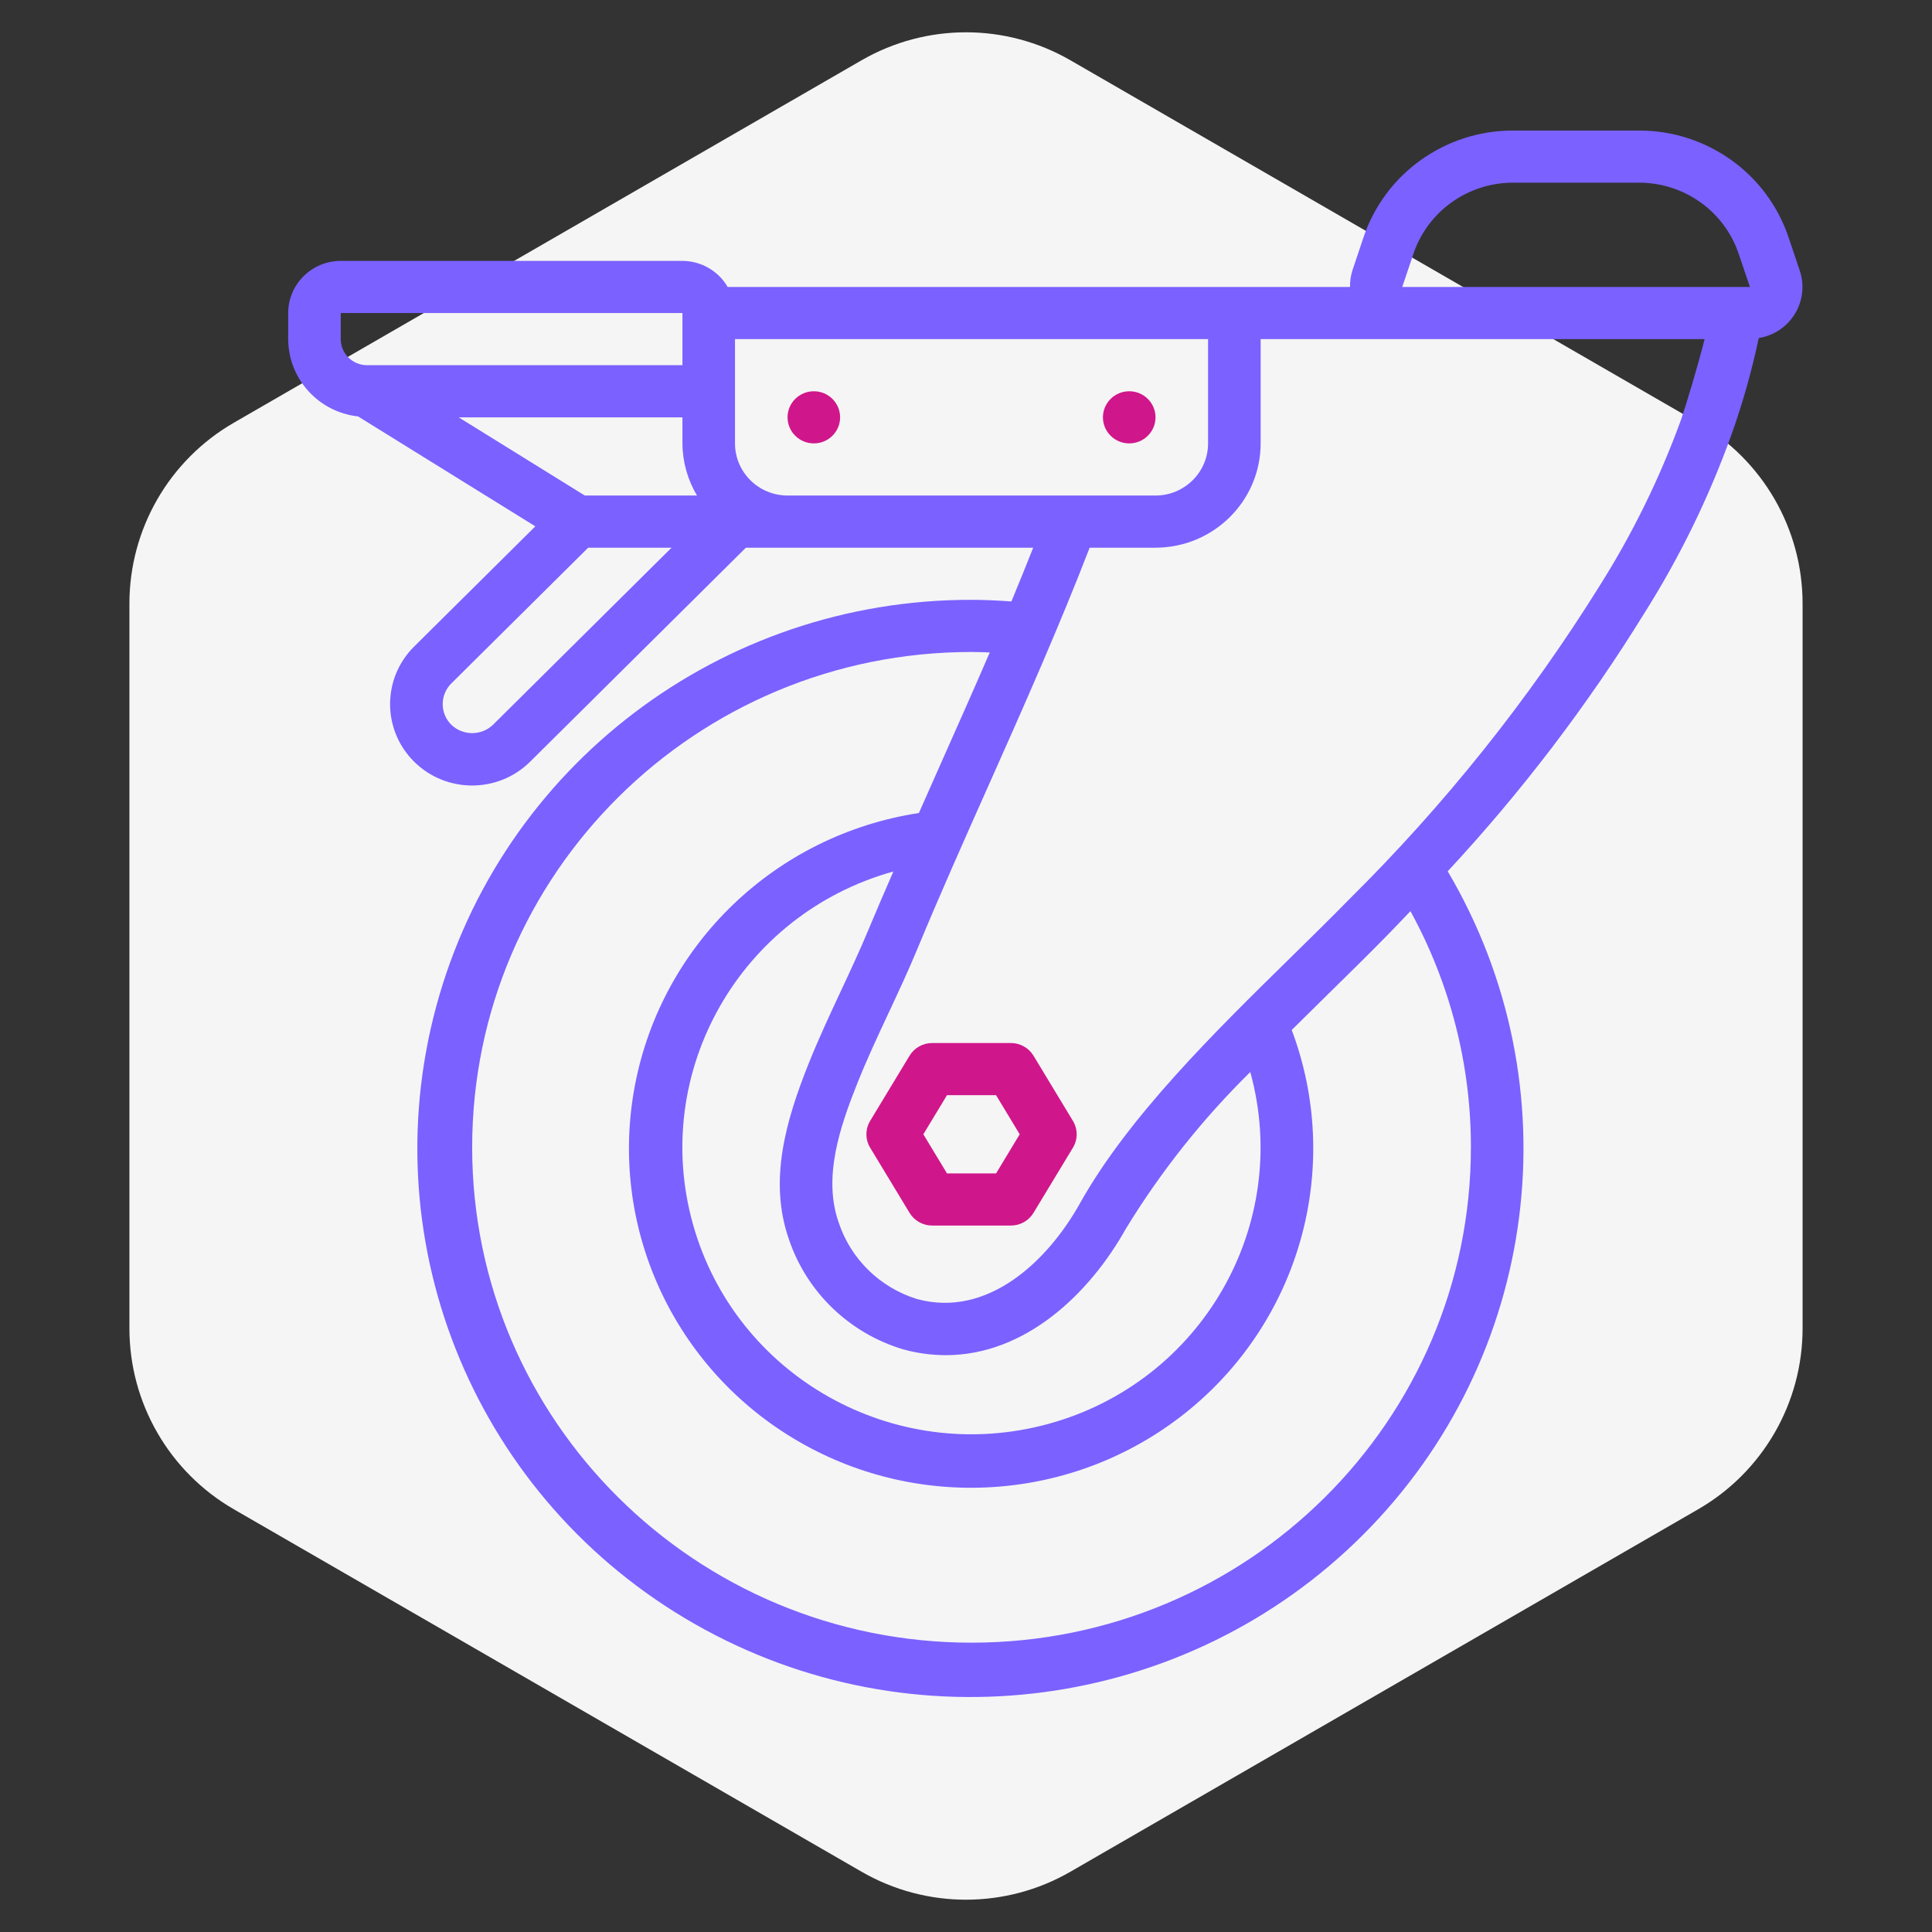 <svg width="74" height="74" viewBox="0 0 74 74" fill="none" xmlns="http://www.w3.org/2000/svg">
<rect x="0" y="0" width="74" height="74" fill="#333333" stroke="none"/>
<path d="M33 2.309C35.475 0.88 38.525 0.88 41 2.309L65.043 16.191C67.518 17.62 69.043 20.261 69.043 23.119V50.881C69.043 53.739 67.518 56.38 65.043 57.809L41 71.691C38.525 73.12 35.475 73.12 33 71.691L8.957 57.809C6.482 56.38 4.957 53.739 4.957 50.881V23.119C4.957 20.261 6.482 17.62 8.957 16.191L33 2.309Z" fill="#F5F5F5"/>
<path d="M44.078 10.992H27.872C27.515 10.376 26.855 9.996 26.139 9.993H13.051C11.94 9.994 11.04 10.888 11.038 11.99V12.989C11.043 14.507 12.194 15.781 13.715 15.95L20.505 20.16L15.861 24.766C14.634 25.983 14.635 27.957 15.862 29.174C17.089 30.391 19.079 30.391 20.306 29.174L28.569 20.978H39.574C39.303 21.664 39.024 22.351 38.739 23.037C38.233 23.001 37.724 22.975 37.212 22.975C27.609 22.956 19.194 29.347 16.709 38.548C14.223 47.75 18.288 57.459 26.615 62.205C34.941 66.952 45.444 65.549 52.208 58.786C58.971 52.023 60.302 41.593 55.451 33.372C58.279 30.329 60.801 27.02 62.98 23.491C64.332 21.349 65.447 19.069 66.304 16.689C66.742 15.467 67.096 14.217 67.364 12.948C67.943 12.855 68.451 12.513 68.753 12.014C69.055 11.516 69.121 10.911 68.933 10.36L68.508 9.097C67.689 6.649 65.379 4.997 62.778 5H57.954C55.353 4.997 53.044 6.649 52.223 9.097L51.8 10.36C51.735 10.564 51.705 10.778 51.709 10.992H44.078ZM46.272 12.989V16.983C46.271 18.086 45.37 18.979 44.259 18.98H30.165C29.054 18.979 28.153 18.086 28.152 16.983V12.989H46.272ZM22.4 18.98L17.568 15.985H26.139V16.983C26.142 17.686 26.336 18.376 26.698 18.98H22.4ZM13.051 11.99H26.139V13.987H14.058C13.502 13.987 13.052 13.54 13.051 12.989V11.99ZM18.882 27.762C18.436 28.187 17.731 28.186 17.286 27.76C16.847 27.323 16.847 26.615 17.286 26.178L22.529 20.978H25.722L18.882 27.762ZM56.339 43.945C56.339 54.424 47.776 62.918 37.212 62.918C26.648 62.918 18.085 54.424 18.085 43.945C18.085 33.467 26.648 24.972 37.212 24.972C37.446 24.972 37.678 24.982 37.91 24.991C37.3 26.403 36.676 27.808 36.059 29.192C35.773 29.833 35.484 30.488 35.196 31.14C29.717 31.979 25.364 36.146 24.324 41.547C23.284 46.949 25.782 52.414 30.563 55.197C35.344 57.98 41.373 57.478 45.62 53.942C49.866 50.408 51.41 44.604 49.476 39.451C49.949 38.982 50.42 38.517 50.881 38.065C51.666 37.293 52.424 36.551 53.114 35.845C53.426 35.528 53.721 35.214 54.023 34.899C55.546 37.674 56.343 40.785 56.339 43.945V43.945ZM30.223 47.485C30.909 49.502 32.536 51.066 34.59 51.682C35.123 51.83 35.673 51.905 36.227 51.906C39.282 51.906 41.738 49.544 43.126 47.058C44.461 44.873 46.06 42.859 47.889 41.061C49.496 46.902 46.035 52.932 40.15 54.54C34.265 56.148 28.178 52.728 26.543 46.895C24.908 41.061 28.341 35.016 34.218 33.38C33.895 34.127 33.569 34.875 33.261 35.616C32.932 36.409 32.568 37.186 32.205 37.963C31.785 38.864 31.349 39.795 30.969 40.747C30.109 42.904 29.423 45.215 30.223 47.485V47.485ZM64.396 16.052C63.584 18.294 62.531 20.443 61.255 22.461C58.541 26.813 55.324 30.838 51.67 34.453C50.988 35.151 50.241 35.884 49.466 36.645C46.541 39.514 43.225 42.766 41.365 46.09C40.108 48.342 37.803 50.487 35.123 49.756C33.705 49.317 32.588 48.226 32.124 46.826C31.512 45.09 32.173 43.157 32.842 41.482C33.2 40.583 33.623 39.679 34.032 38.804C34.408 38.001 34.784 37.196 35.124 36.377C35.999 34.264 36.966 32.096 37.901 30C39.217 27.048 40.567 24.003 41.736 20.978H44.259C46.482 20.975 48.283 19.188 48.286 16.983V12.989H65.29C65.049 13.957 64.609 15.419 64.396 16.052V16.052ZM54.134 9.729C54.681 8.097 56.22 6.996 57.954 6.997H62.778C64.512 6.996 66.052 8.097 66.598 9.729L67.026 10.992H53.709L54.134 9.729Z" fill="#7B61FF"/>
<path d="M32.178 15.985C32.178 16.536 31.728 16.983 31.172 16.983C30.616 16.983 30.165 16.536 30.165 15.985C30.165 15.433 30.616 14.986 31.172 14.986C31.728 14.986 32.178 15.433 32.178 15.985Z" fill="#D0168B"/>
<path d="M44.259 15.985C44.259 16.536 43.808 16.983 43.252 16.983C42.696 16.983 42.245 16.536 42.245 15.985C42.245 15.433 42.696 14.986 43.252 14.986C43.808 14.986 44.259 15.433 44.259 15.985V15.985Z" fill="#D0168B"/>
<path d="M39.585 40.435C39.403 40.135 39.075 39.951 38.722 39.95H35.702C35.348 39.951 35.021 40.135 34.839 40.435L33.329 42.932C33.138 43.248 33.138 43.643 33.329 43.96L34.839 46.456C35.021 46.757 35.348 46.941 35.702 46.941H38.722C39.075 46.941 39.403 46.757 39.585 46.456L41.095 43.96C41.287 43.643 41.287 43.248 41.095 42.932L39.585 40.435ZM38.152 44.944H36.272L35.366 43.446L36.272 41.948H38.152L39.057 43.446L38.152 44.944Z" fill="#D0168B"/>
</svg>
